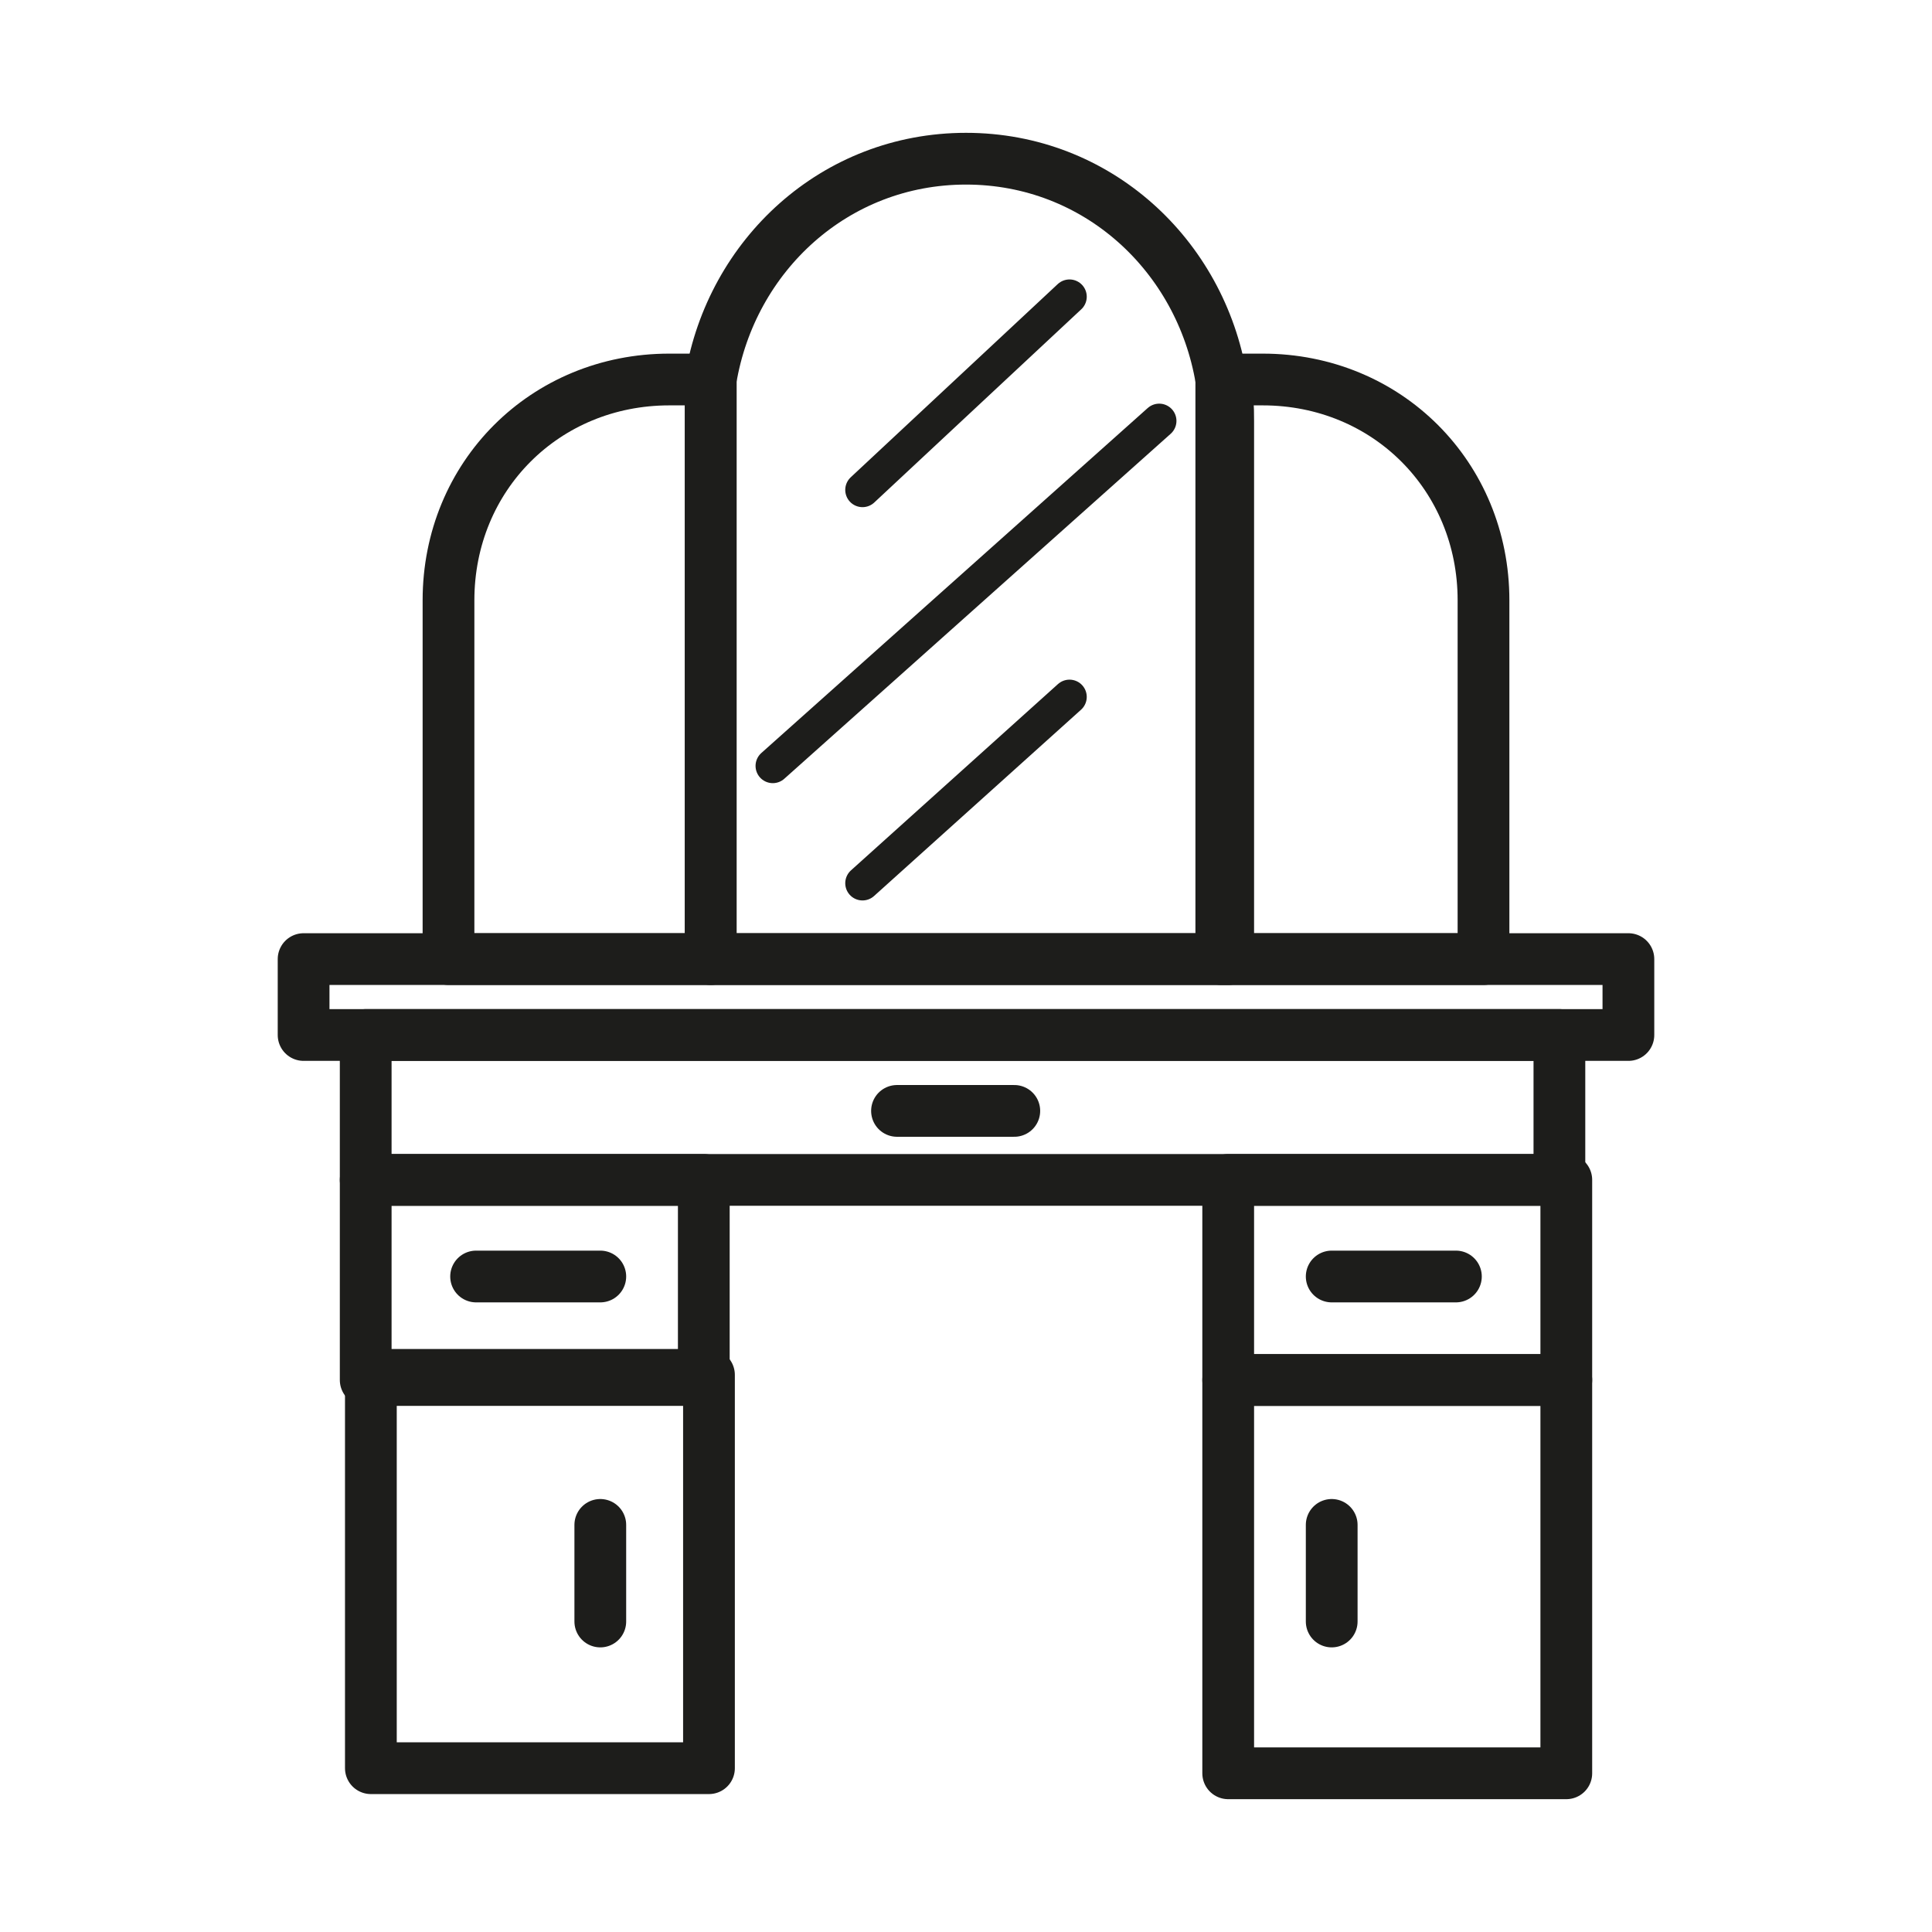 <?xml version="1.0" encoding="utf-8"?>
<!-- Generator: Adobe Illustrator 24.3.0, SVG Export Plug-In . SVG Version: 6.00 Build 0)  -->
<svg version="1.1" id="Layer_1" xmlns="http://www.w3.org/2000/svg" xmlns:xlink="http://www.w3.org/1999/xlink" x="0px" y="0px"
	 viewBox="0 0 28 28" style="enable-background:new 0 0 28 28;" xml:space="preserve">
<style type="text/css">
	.st0{fill:none;stroke:#1D1D1B;stroke-linecap:round;stroke-linejoin:round;stroke-miterlimit:10;}
	.st1{fill:none;stroke:#1D1D1B;stroke-width:0.75;stroke-linecap:round;stroke-linejoin:round;stroke-miterlimit:10;}
	.st2{fill:none;stroke:#1D1D1B;stroke-width:0.824;stroke-linecap:round;stroke-linejoin:round;stroke-miterlimit:10;}
	.st3{fill:none;stroke:#1D1D1B;stroke-width:0.5;stroke-linecap:round;stroke-linejoin:round;stroke-miterlimit:10;}
	.st4{fill:#FFFFFF;stroke:#1D1D1B;stroke-width:0.5;stroke-linecap:round;stroke-linejoin:round;stroke-miterlimit:10;}
	.st5{fill:none;stroke:#1D1D1B;stroke-width:0.792;stroke-linecap:round;stroke-linejoin:round;stroke-miterlimit:10;}
	.st6{fill:#FFFFFF;stroke:#1D1D1B;stroke-width:0.75;stroke-linecap:round;stroke-linejoin:round;stroke-miterlimit:10;}
	.st7{fill:none;stroke:#1D1D1B;stroke-width:0.546;stroke-linecap:round;stroke-linejoin:round;stroke-miterlimit:10;}
	.st8{fill:none;stroke:#1D1D1B;stroke-width:0.695;stroke-linecap:round;stroke-linejoin:round;stroke-miterlimit:10;}
	.st9{fill:none;stroke:#1D1D1B;stroke-miterlimit:10;}
	.st10{fill:none;stroke:#1D1D1B;stroke-width:0.912;stroke-linecap:round;stroke-linejoin:round;stroke-miterlimit:10;}
	.st11{fill:none;stroke:#1D1D1B;stroke-width:0.968;stroke-linecap:round;stroke-linejoin:round;stroke-miterlimit:10;}
	.st12{fill:none;stroke:#1D1D1B;stroke-width:0.764;stroke-linecap:round;stroke-linejoin:round;stroke-miterlimit:10;}
	.st13{fill:none;stroke:#1D1D1B;stroke-width:0.587;stroke-linecap:round;stroke-linejoin:round;stroke-miterlimit:10;}
	.st14{fill:none;stroke:#1D1D1B;stroke-width:0.899;stroke-linecap:round;stroke-linejoin:round;stroke-miterlimit:10;}
	.st15{fill:none;stroke:#1D1D1B;stroke-width:0.6;stroke-linecap:round;stroke-linejoin:round;stroke-miterlimit:10;}
	.st16{fill:none;stroke:#1D1D1B;stroke-width:0.459;stroke-linecap:round;stroke-linejoin:round;stroke-miterlimit:10;}
	.st17{fill:none;stroke:#1D1D1B;stroke-width:0.209;stroke-linecap:round;stroke-linejoin:round;stroke-miterlimit:10;}
	.st18{fill:none;stroke:#1D1D1B;stroke-width:0.433;stroke-linecap:round;stroke-linejoin:round;stroke-miterlimit:10;}
	.st19{fill:#FFFFFF;stroke:#1D1D1B;stroke-width:0.433;stroke-linecap:round;stroke-linejoin:round;stroke-miterlimit:10;}
	.st20{fill:none;stroke:#1D1D1B;stroke-width:1;stroke-linecap:round;stroke-linejoin:round;stroke-miterlimit:10;}
</style>
<g>
	<line class="st3" x1="15.5" y1="4.3" x2="12.5" y2="7.1"/>
	<line class="st3" x1="15.5" y1="10.1" x2="12.5" y2="12.8"/>
	<line class="st3" x1="16.8" y1="6.1" x2="11.2" y2="11.1"/>
	<rect x="5.3" y="17.1" class="st1" width="4.9" height="2.9"/>
	<line class="st1" x1="6.9" y1="18.5" x2="8.7" y2="18.5"/>
	<line class="st1" x1="13" y1="16.1" x2="14.7" y2="16.1"/>
	<rect x="17.8" y="17.1" class="st1" width="4.9" height="2.9"/>
	<line class="st1" x1="19.3" y1="18.5" x2="21.1" y2="18.5"/>
	<line class="st1" x1="19.3" y1="23.5" x2="19.3" y2="22.1"/>
	<rect x="17.8" y="20" class="st1" width="4.9" height="5.7"/>
	<line class="st1" x1="8.7" y1="22.1" x2="8.7" y2="23.5"/>
	<rect x="5.3" y="20" transform="matrix(-1 -1.224647e-16 1.224647e-16 -1 15.575 45.626)" class="st1" width="4.9" height="5.7"/>
	<rect x="5.3" y="15" class="st1" width="17.3" height="2.1"/>
	<path class="st1" d="M17.8,6.1v7.8h-7.5V6.1c0-0.2,0-0.4,0-0.6c0.3-1.8,1.8-3.2,3.7-3.2c1.9,0,3.4,1.4,3.7,3.2
		C17.8,5.7,17.8,5.9,17.8,6.1z"/>
	<path class="st1" d="M10.3,5.5c0,0.2,0,0.4,0,0.6v7.8H6.5V8.7c0-1.8,1.4-3.2,3.2-3.2H10.3z"/>
	<path class="st1" d="M21.5,8.7v5.2h-3.8V6.1c0-0.2,0-0.4,0-0.6h0.6C20.1,5.5,21.5,6.9,21.5,8.7z"/>
	<rect x="4.4" y="13.9" class="st1" width="19.2" height="1.1"/>
</g>
</svg>
